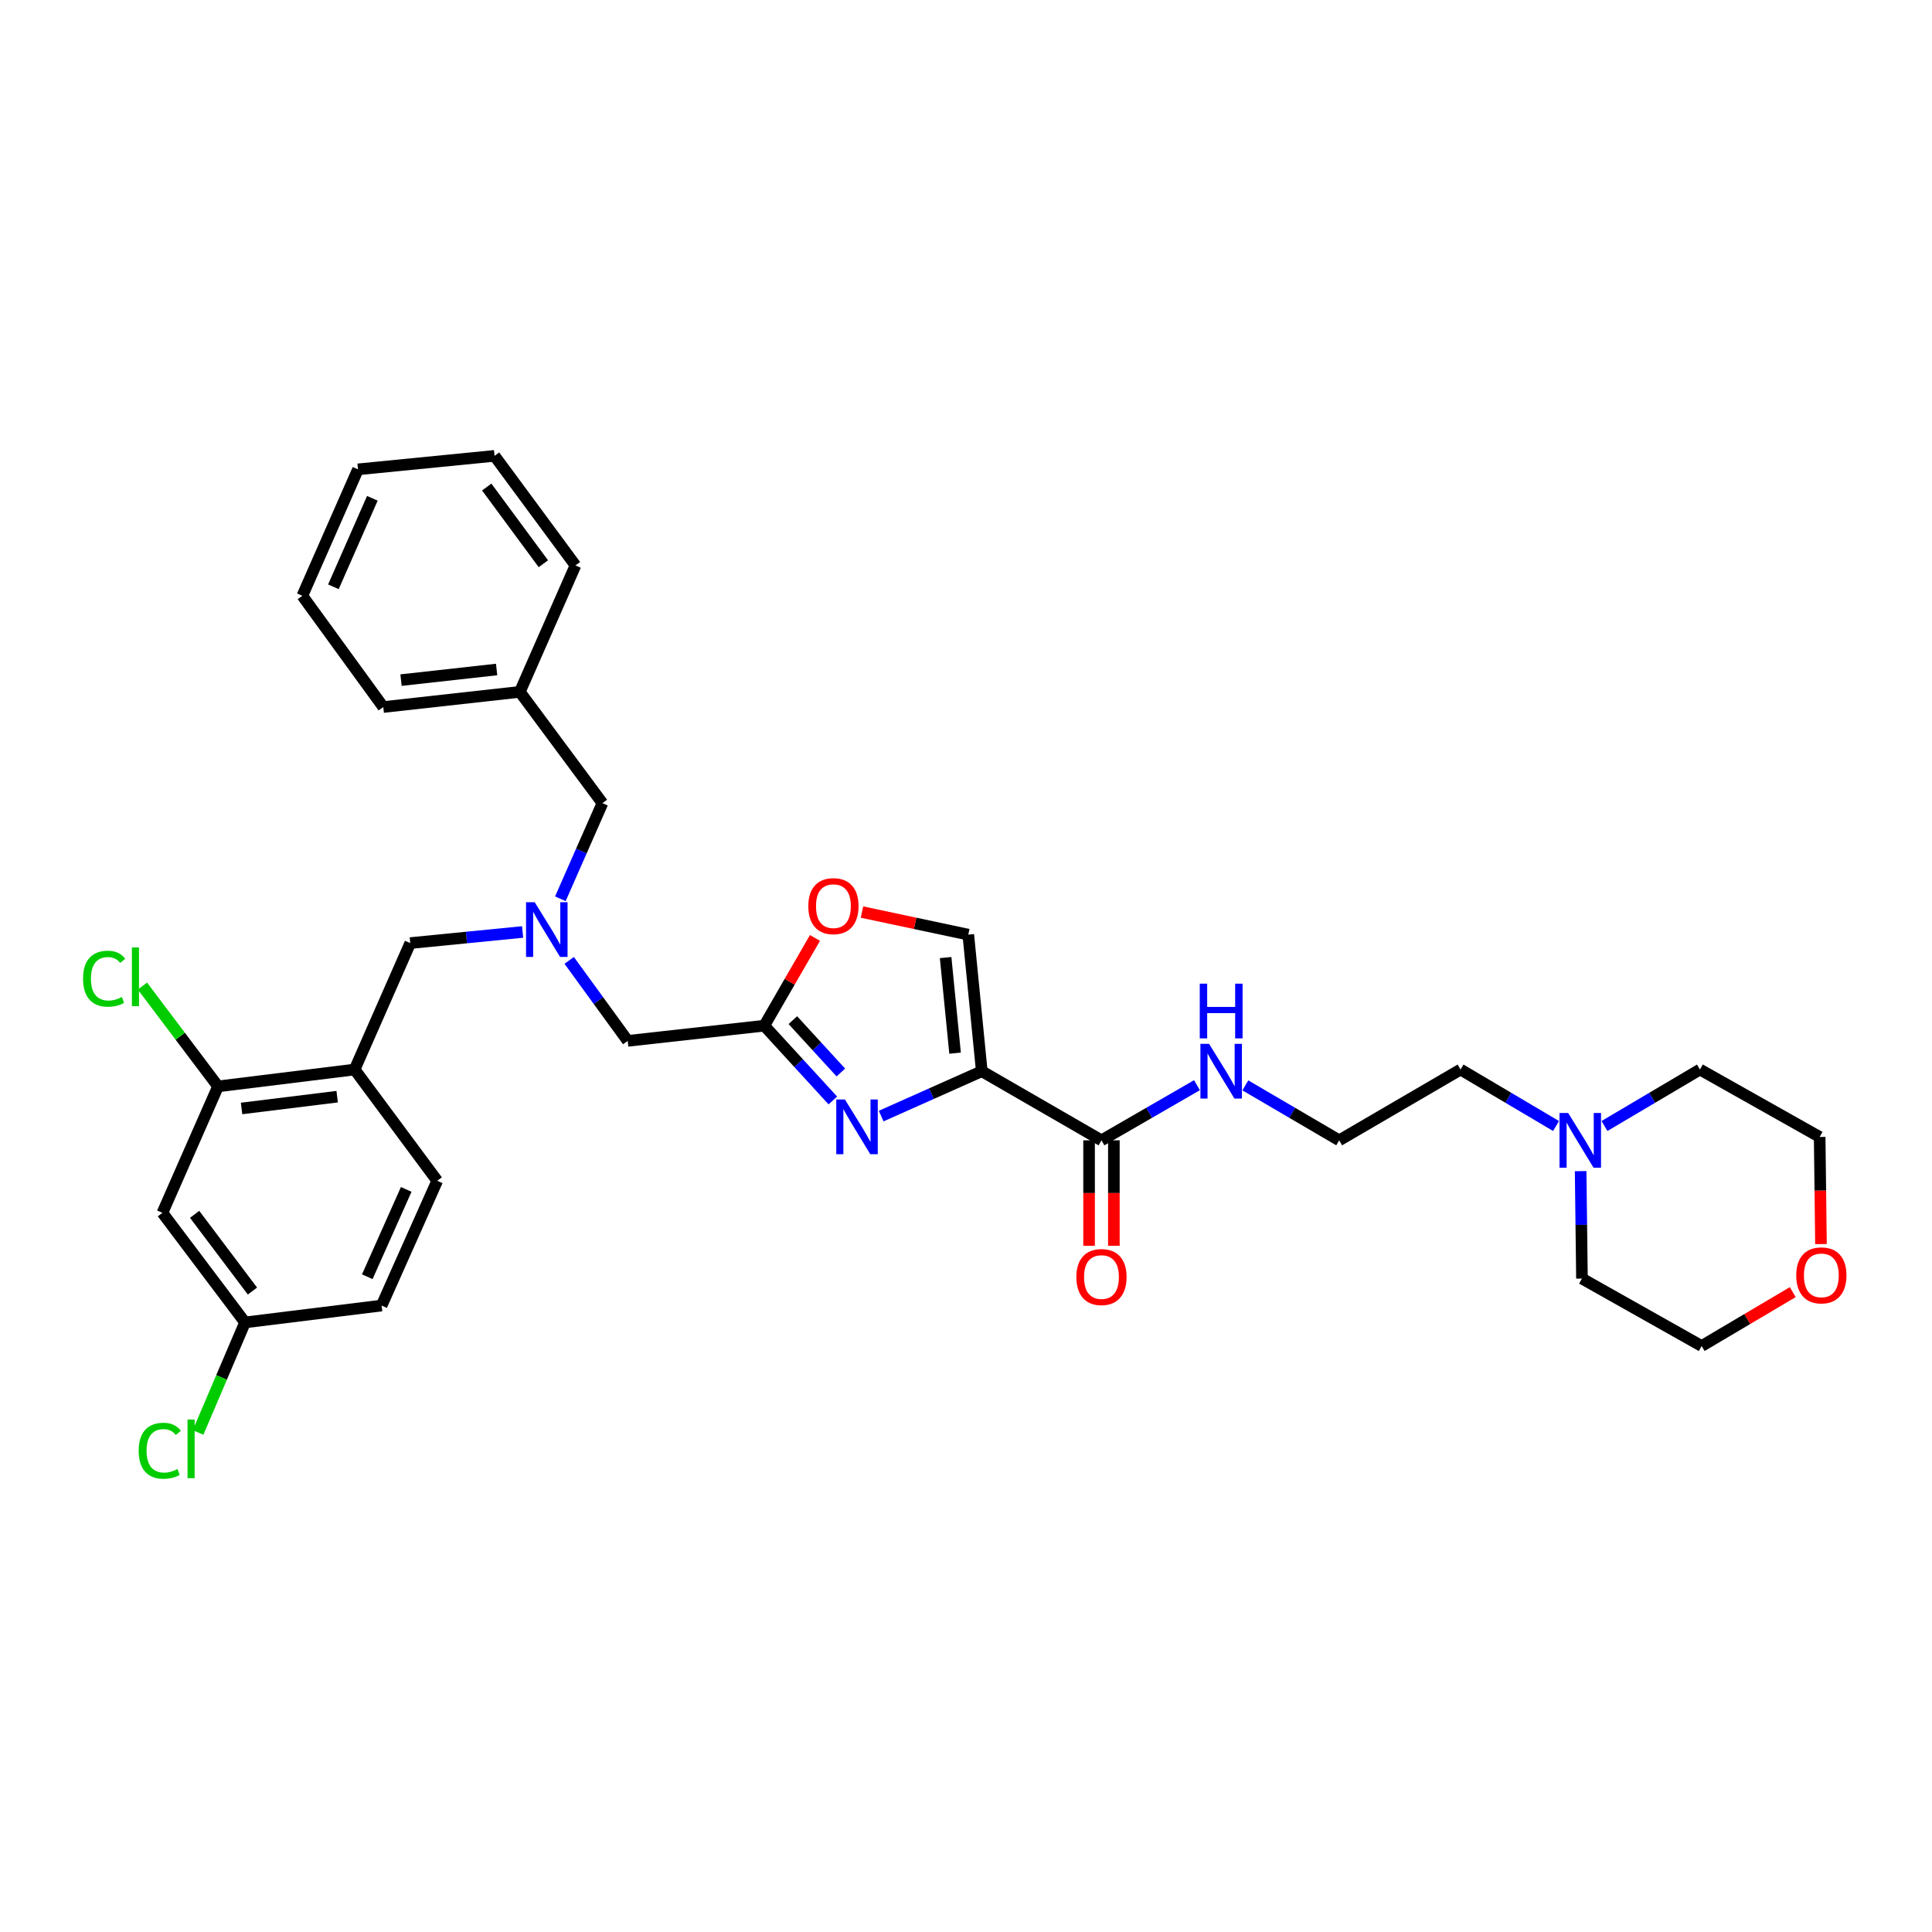 <?xml version='1.0' encoding='iso-8859-1'?>
<svg version='1.1' baseProfile='full'
              xmlns='http://www.w3.org/2000/svg'
                      xmlns:rdkit='http://www.rdkit.org/xml'
                      xmlns:xlink='http://www.w3.org/1999/xlink'
                  xml:space='preserve'
width='1000px' height='1000px' viewBox='0 0 1000 1000'>
<!-- END OF HEADER -->
<rect style='opacity:1.0;fill:#FFFFFF;stroke:none' width='1000' height='1000' x='0' y='0'> </rect>
<path class='bond-0' d='M 805.401,582.814 L 780.693,568.2' style='fill:none;fill-rule:evenodd;stroke:#0000FF;stroke-width:6px;stroke-linecap:butt;stroke-linejoin:miter;stroke-opacity:1' />
<path class='bond-0' d='M 780.693,568.2 L 755.985,553.587' style='fill:none;fill-rule:evenodd;stroke:#000000;stroke-width:6px;stroke-linecap:butt;stroke-linejoin:miter;stroke-opacity:1' />
<path class='bond-1' d='M 818.136,606.18 L 818.477,633.982' style='fill:none;fill-rule:evenodd;stroke:#0000FF;stroke-width:6px;stroke-linecap:butt;stroke-linejoin:miter;stroke-opacity:1' />
<path class='bond-1' d='M 818.477,633.982 L 818.818,661.785' style='fill:none;fill-rule:evenodd;stroke:#000000;stroke-width:6px;stroke-linecap:butt;stroke-linejoin:miter;stroke-opacity:1' />
<path class='bond-2' d='M 830.48,582.814 L 855.188,568.2' style='fill:none;fill-rule:evenodd;stroke:#0000FF;stroke-width:6px;stroke-linecap:butt;stroke-linejoin:miter;stroke-opacity:1' />
<path class='bond-2' d='M 855.188,568.2 L 879.896,553.587' style='fill:none;fill-rule:evenodd;stroke:#000000;stroke-width:6px;stroke-linecap:butt;stroke-linejoin:miter;stroke-opacity:1' />
<path class='bond-3' d='M 563.701,590.231 L 563.701,617.529' style='fill:none;fill-rule:evenodd;stroke:#000000;stroke-width:6px;stroke-linecap:butt;stroke-linejoin:miter;stroke-opacity:1' />
<path class='bond-3' d='M 563.701,617.529 L 563.701,644.828' style='fill:none;fill-rule:evenodd;stroke:#FF0000;stroke-width:6px;stroke-linecap:butt;stroke-linejoin:miter;stroke-opacity:1' />
<path class='bond-3' d='M 576.539,590.231 L 576.539,617.529' style='fill:none;fill-rule:evenodd;stroke:#000000;stroke-width:6px;stroke-linecap:butt;stroke-linejoin:miter;stroke-opacity:1' />
<path class='bond-3' d='M 576.539,617.529 L 576.539,644.828' style='fill:none;fill-rule:evenodd;stroke:#FF0000;stroke-width:6px;stroke-linecap:butt;stroke-linejoin:miter;stroke-opacity:1' />
<path class='bond-4' d='M 570.12,590.231 L 594.833,575.961' style='fill:none;fill-rule:evenodd;stroke:#000000;stroke-width:6px;stroke-linecap:butt;stroke-linejoin:miter;stroke-opacity:1' />
<path class='bond-4' d='M 594.833,575.961 L 619.547,561.691' style='fill:none;fill-rule:evenodd;stroke:#0000FF;stroke-width:6px;stroke-linecap:butt;stroke-linejoin:miter;stroke-opacity:1' />
<path class='bond-5' d='M 570.12,590.231 L 508.165,554.457' style='fill:none;fill-rule:evenodd;stroke:#000000;stroke-width:6px;stroke-linecap:butt;stroke-linejoin:miter;stroke-opacity:1' />
<path class='bond-6' d='M 644.585,561.783 L 668.873,576.007' style='fill:none;fill-rule:evenodd;stroke:#0000FF;stroke-width:6px;stroke-linecap:butt;stroke-linejoin:miter;stroke-opacity:1' />
<path class='bond-6' d='M 668.873,576.007 L 693.16,590.231' style='fill:none;fill-rule:evenodd;stroke:#000000;stroke-width:6px;stroke-linecap:butt;stroke-linejoin:miter;stroke-opacity:1' />
<path class='bond-7' d='M 942.532,643.936 L 942.195,616.213' style='fill:none;fill-rule:evenodd;stroke:#FF0000;stroke-width:6px;stroke-linecap:butt;stroke-linejoin:miter;stroke-opacity:1' />
<path class='bond-7' d='M 942.195,616.213 L 941.858,588.49' style='fill:none;fill-rule:evenodd;stroke:#000000;stroke-width:6px;stroke-linecap:butt;stroke-linejoin:miter;stroke-opacity:1' />
<path class='bond-8' d='M 927.928,668.8 L 904.351,682.748' style='fill:none;fill-rule:evenodd;stroke:#FF0000;stroke-width:6px;stroke-linecap:butt;stroke-linejoin:miter;stroke-opacity:1' />
<path class='bond-8' d='M 904.351,682.748 L 880.773,696.696' style='fill:none;fill-rule:evenodd;stroke:#000000;stroke-width:6px;stroke-linecap:butt;stroke-linejoin:miter;stroke-opacity:1' />
<path class='bond-9' d='M 294.616,497.095 L 309.763,517.924' style='fill:none;fill-rule:evenodd;stroke:#0000FF;stroke-width:6px;stroke-linecap:butt;stroke-linejoin:miter;stroke-opacity:1' />
<path class='bond-9' d='M 309.763,517.924 L 324.91,538.752' style='fill:none;fill-rule:evenodd;stroke:#000000;stroke-width:6px;stroke-linecap:butt;stroke-linejoin:miter;stroke-opacity:1' />
<path class='bond-10' d='M 270.509,482.391 L 241.428,485.264' style='fill:none;fill-rule:evenodd;stroke:#0000FF;stroke-width:6px;stroke-linecap:butt;stroke-linejoin:miter;stroke-opacity:1' />
<path class='bond-10' d='M 241.428,485.264 L 212.347,488.137' style='fill:none;fill-rule:evenodd;stroke:#000000;stroke-width:6px;stroke-linecap:butt;stroke-linejoin:miter;stroke-opacity:1' />
<path class='bond-11' d='M 290.042,465.207 L 300.933,440.46' style='fill:none;fill-rule:evenodd;stroke:#0000FF;stroke-width:6px;stroke-linecap:butt;stroke-linejoin:miter;stroke-opacity:1' />
<path class='bond-11' d='M 300.933,440.46 L 311.823,415.712' style='fill:none;fill-rule:evenodd;stroke:#000000;stroke-width:6px;stroke-linecap:butt;stroke-linejoin:miter;stroke-opacity:1' />
<path class='bond-12' d='M 324.91,538.752 L 395.595,530.893' style='fill:none;fill-rule:evenodd;stroke:#000000;stroke-width:6px;stroke-linecap:butt;stroke-linejoin:miter;stroke-opacity:1' />
<path class='bond-13' d='M 212.347,488.137 L 183.548,553.587' style='fill:none;fill-rule:evenodd;stroke:#000000;stroke-width:6px;stroke-linecap:butt;stroke-linejoin:miter;stroke-opacity:1' />
<path class='bond-14' d='M 456.1,577.677 L 482.133,566.067' style='fill:none;fill-rule:evenodd;stroke:#0000FF;stroke-width:6px;stroke-linecap:butt;stroke-linejoin:miter;stroke-opacity:1' />
<path class='bond-14' d='M 482.133,566.067 L 508.165,554.457' style='fill:none;fill-rule:evenodd;stroke:#000000;stroke-width:6px;stroke-linecap:butt;stroke-linejoin:miter;stroke-opacity:1' />
<path class='bond-15' d='M 431.077,569.602 L 413.336,550.247' style='fill:none;fill-rule:evenodd;stroke:#0000FF;stroke-width:6px;stroke-linecap:butt;stroke-linejoin:miter;stroke-opacity:1' />
<path class='bond-15' d='M 413.336,550.247 L 395.595,530.893' style='fill:none;fill-rule:evenodd;stroke:#000000;stroke-width:6px;stroke-linecap:butt;stroke-linejoin:miter;stroke-opacity:1' />
<path class='bond-15' d='M 435.218,555.121 L 422.799,541.573' style='fill:none;fill-rule:evenodd;stroke:#0000FF;stroke-width:6px;stroke-linecap:butt;stroke-linejoin:miter;stroke-opacity:1' />
<path class='bond-15' d='M 422.799,541.573 L 410.38,528.025' style='fill:none;fill-rule:evenodd;stroke:#000000;stroke-width:6px;stroke-linecap:butt;stroke-linejoin:miter;stroke-opacity:1' />
<path class='bond-16' d='M 508.165,554.457 L 501.183,483.772' style='fill:none;fill-rule:evenodd;stroke:#000000;stroke-width:6px;stroke-linecap:butt;stroke-linejoin:miter;stroke-opacity:1' />
<path class='bond-16' d='M 494.342,545.116 L 489.455,495.637' style='fill:none;fill-rule:evenodd;stroke:#000000;stroke-width:6px;stroke-linecap:butt;stroke-linejoin:miter;stroke-opacity:1' />
<path class='bond-17' d='M 501.183,483.772 L 473.671,477.926' style='fill:none;fill-rule:evenodd;stroke:#000000;stroke-width:6px;stroke-linecap:butt;stroke-linejoin:miter;stroke-opacity:1' />
<path class='bond-17' d='M 473.671,477.926 L 446.16,472.08' style='fill:none;fill-rule:evenodd;stroke:#FF0000;stroke-width:6px;stroke-linecap:butt;stroke-linejoin:miter;stroke-opacity:1' />
<path class='bond-18' d='M 112.863,562.309 L 183.548,553.587' style='fill:none;fill-rule:evenodd;stroke:#000000;stroke-width:6px;stroke-linecap:butt;stroke-linejoin:miter;stroke-opacity:1' />
<path class='bond-18' d='M 125.038,573.742 L 174.518,567.636' style='fill:none;fill-rule:evenodd;stroke:#000000;stroke-width:6px;stroke-linecap:butt;stroke-linejoin:miter;stroke-opacity:1' />
<path class='bond-19' d='M 112.863,562.309 L 84.072,627.759' style='fill:none;fill-rule:evenodd;stroke:#000000;stroke-width:6px;stroke-linecap:butt;stroke-linejoin:miter;stroke-opacity:1' />
<path class='bond-20' d='M 112.863,562.309 L 93.293,536.347' style='fill:none;fill-rule:evenodd;stroke:#000000;stroke-width:6px;stroke-linecap:butt;stroke-linejoin:miter;stroke-opacity:1' />
<path class='bond-20' d='M 93.293,536.347 L 73.723,510.386' style='fill:none;fill-rule:evenodd;stroke:#00CC00;stroke-width:6px;stroke-linecap:butt;stroke-linejoin:miter;stroke-opacity:1' />
<path class='bond-21' d='M 183.548,553.587 L 226.304,611.177' style='fill:none;fill-rule:evenodd;stroke:#000000;stroke-width:6px;stroke-linecap:butt;stroke-linejoin:miter;stroke-opacity:1' />
<path class='bond-22' d='M 269.067,358.115 L 311.823,415.712' style='fill:none;fill-rule:evenodd;stroke:#000000;stroke-width:6px;stroke-linecap:butt;stroke-linejoin:miter;stroke-opacity:1' />
<path class='bond-23' d='M 269.067,358.115 L 198.382,365.967' style='fill:none;fill-rule:evenodd;stroke:#000000;stroke-width:6px;stroke-linecap:butt;stroke-linejoin:miter;stroke-opacity:1' />
<path class='bond-23' d='M 257.047,346.534 L 207.568,352.03' style='fill:none;fill-rule:evenodd;stroke:#000000;stroke-width:6px;stroke-linecap:butt;stroke-linejoin:miter;stroke-opacity:1' />
<path class='bond-24' d='M 269.067,358.115 L 297.859,292.672' style='fill:none;fill-rule:evenodd;stroke:#000000;stroke-width:6px;stroke-linecap:butt;stroke-linejoin:miter;stroke-opacity:1' />
<path class='bond-25' d='M 198.382,365.967 L 156.497,308.377' style='fill:none;fill-rule:evenodd;stroke:#000000;stroke-width:6px;stroke-linecap:butt;stroke-linejoin:miter;stroke-opacity:1' />
<path class='bond-26' d='M 297.859,292.672 L 255.973,235.952' style='fill:none;fill-rule:evenodd;stroke:#000000;stroke-width:6px;stroke-linecap:butt;stroke-linejoin:miter;stroke-opacity:1' />
<path class='bond-26' d='M 281.249,291.79 L 251.929,252.086' style='fill:none;fill-rule:evenodd;stroke:#000000;stroke-width:6px;stroke-linecap:butt;stroke-linejoin:miter;stroke-opacity:1' />
<path class='bond-27' d='M 156.497,308.377 L 185.295,242.934' style='fill:none;fill-rule:evenodd;stroke:#000000;stroke-width:6px;stroke-linecap:butt;stroke-linejoin:miter;stroke-opacity:1' />
<path class='bond-27' d='M 172.567,303.731 L 192.726,257.921' style='fill:none;fill-rule:evenodd;stroke:#000000;stroke-width:6px;stroke-linecap:butt;stroke-linejoin:miter;stroke-opacity:1' />
<path class='bond-28' d='M 255.973,235.952 L 185.295,242.934' style='fill:none;fill-rule:evenodd;stroke:#000000;stroke-width:6px;stroke-linecap:butt;stroke-linejoin:miter;stroke-opacity:1' />
<path class='bond-29' d='M 84.072,627.759 L 126.828,684.479' style='fill:none;fill-rule:evenodd;stroke:#000000;stroke-width:6px;stroke-linecap:butt;stroke-linejoin:miter;stroke-opacity:1' />
<path class='bond-29' d='M 100.737,628.539 L 130.666,668.244' style='fill:none;fill-rule:evenodd;stroke:#000000;stroke-width:6px;stroke-linecap:butt;stroke-linejoin:miter;stroke-opacity:1' />
<path class='bond-30' d='M 226.304,611.177 L 197.512,675.75' style='fill:none;fill-rule:evenodd;stroke:#000000;stroke-width:6px;stroke-linecap:butt;stroke-linejoin:miter;stroke-opacity:1' />
<path class='bond-30' d='M 210.26,615.635 L 190.106,660.836' style='fill:none;fill-rule:evenodd;stroke:#000000;stroke-width:6px;stroke-linecap:butt;stroke-linejoin:miter;stroke-opacity:1' />
<path class='bond-31' d='M 126.828,684.479 L 197.512,675.75' style='fill:none;fill-rule:evenodd;stroke:#000000;stroke-width:6px;stroke-linecap:butt;stroke-linejoin:miter;stroke-opacity:1' />
<path class='bond-32' d='M 126.828,684.479 L 114.676,712.96' style='fill:none;fill-rule:evenodd;stroke:#000000;stroke-width:6px;stroke-linecap:butt;stroke-linejoin:miter;stroke-opacity:1' />
<path class='bond-32' d='M 114.676,712.96 L 102.525,741.44' style='fill:none;fill-rule:evenodd;stroke:#00CC00;stroke-width:6px;stroke-linecap:butt;stroke-linejoin:miter;stroke-opacity:1' />
<path class='bond-33' d='M 421.818,485.486 L 408.706,508.19' style='fill:none;fill-rule:evenodd;stroke:#FF0000;stroke-width:6px;stroke-linecap:butt;stroke-linejoin:miter;stroke-opacity:1' />
<path class='bond-33' d='M 408.706,508.19 L 395.595,530.893' style='fill:none;fill-rule:evenodd;stroke:#000000;stroke-width:6px;stroke-linecap:butt;stroke-linejoin:miter;stroke-opacity:1' />
<path class='bond-34' d='M 755.985,553.587 L 693.16,590.231' style='fill:none;fill-rule:evenodd;stroke:#000000;stroke-width:6px;stroke-linecap:butt;stroke-linejoin:miter;stroke-opacity:1' />
<path class='bond-35' d='M 818.818,661.785 L 880.773,696.696' style='fill:none;fill-rule:evenodd;stroke:#000000;stroke-width:6px;stroke-linecap:butt;stroke-linejoin:miter;stroke-opacity:1' />
<path class='bond-36' d='M 879.896,553.587 L 941.858,588.49' style='fill:none;fill-rule:evenodd;stroke:#000000;stroke-width:6px;stroke-linecap:butt;stroke-linejoin:miter;stroke-opacity:1' />
<path  class='atom-0' d='M 811.681 576.071
L 820.961 591.071
Q 821.881 592.551, 823.361 595.231
Q 824.841 597.911, 824.921 598.071
L 824.921 576.071
L 828.681 576.071
L 828.681 604.391
L 824.801 604.391
L 814.841 587.991
Q 813.681 586.071, 812.441 583.871
Q 811.241 581.671, 810.881 580.991
L 810.881 604.391
L 807.201 604.391
L 807.201 576.071
L 811.681 576.071
' fill='#0000FF'/>
<path  class='atom-2' d='M 557.12 660.995
Q 557.12 654.195, 560.48 650.395
Q 563.84 646.595, 570.12 646.595
Q 576.4 646.595, 579.76 650.395
Q 583.12 654.195, 583.12 660.995
Q 583.12 667.875, 579.72 671.795
Q 576.32 675.675, 570.12 675.675
Q 563.88 675.675, 560.48 671.795
Q 557.12 667.915, 557.12 660.995
M 570.12 672.475
Q 574.44 672.475, 576.76 669.595
Q 579.12 666.675, 579.12 660.995
Q 579.12 655.435, 576.76 652.635
Q 574.44 649.795, 570.12 649.795
Q 565.8 649.795, 563.44 652.595
Q 561.12 655.395, 561.12 660.995
Q 561.12 666.715, 563.44 669.595
Q 565.8 672.475, 570.12 672.475
' fill='#FF0000'/>
<path  class='atom-3' d='M 625.815 540.297
L 635.095 555.297
Q 636.015 556.777, 637.495 559.457
Q 638.975 562.137, 639.055 562.297
L 639.055 540.297
L 642.815 540.297
L 642.815 568.617
L 638.935 568.617
L 628.975 552.217
Q 627.815 550.297, 626.575 548.097
Q 625.375 545.897, 625.015 545.217
L 625.015 568.617
L 621.335 568.617
L 621.335 540.297
L 625.815 540.297
' fill='#0000FF'/>
<path  class='atom-3' d='M 620.995 509.145
L 624.835 509.145
L 624.835 521.185
L 639.315 521.185
L 639.315 509.145
L 643.155 509.145
L 643.155 537.465
L 639.315 537.465
L 639.315 524.385
L 624.835 524.385
L 624.835 537.465
L 620.995 537.465
L 620.995 509.145
' fill='#0000FF'/>
<path  class='atom-4' d='M 929.728 660.125
Q 929.728 653.325, 933.088 649.525
Q 936.448 645.725, 942.728 645.725
Q 949.008 645.725, 952.368 649.525
Q 955.728 653.325, 955.728 660.125
Q 955.728 667.005, 952.328 670.925
Q 948.928 674.805, 942.728 674.805
Q 936.488 674.805, 933.088 670.925
Q 929.728 667.045, 929.728 660.125
M 942.728 671.605
Q 947.048 671.605, 949.368 668.725
Q 951.728 665.805, 951.728 660.125
Q 951.728 654.565, 949.368 651.765
Q 947.048 648.925, 942.728 648.925
Q 938.408 648.925, 936.048 651.725
Q 933.728 654.525, 933.728 660.125
Q 933.728 665.845, 936.048 668.725
Q 938.408 671.605, 942.728 671.605
' fill='#FF0000'/>
<path  class='atom-5' d='M 276.764 466.995
L 286.044 481.995
Q 286.964 483.475, 288.444 486.155
Q 289.924 488.835, 290.004 488.995
L 290.004 466.995
L 293.764 466.995
L 293.764 495.315
L 289.884 495.315
L 279.924 478.915
Q 278.764 476.995, 277.524 474.795
Q 276.324 472.595, 275.964 471.915
L 275.964 495.315
L 272.284 495.315
L 272.284 466.995
L 276.764 466.995
' fill='#0000FF'/>
<path  class='atom-8' d='M 437.333 569.096
L 446.613 584.096
Q 447.533 585.576, 449.013 588.256
Q 450.493 590.936, 450.573 591.096
L 450.573 569.096
L 454.333 569.096
L 454.333 597.416
L 450.453 597.416
L 440.493 581.016
Q 439.333 579.096, 438.093 576.896
Q 436.893 574.696, 436.533 574.016
L 436.533 597.416
L 432.853 597.416
L 432.853 569.096
L 437.333 569.096
' fill='#0000FF'/>
<path  class='atom-23' d='M 42.988 506.569
Q 42.988 499.529, 46.268 495.849
Q 49.588 492.129, 55.868 492.129
Q 61.708 492.129, 64.828 496.249
L 62.188 498.409
Q 59.908 495.409, 55.868 495.409
Q 51.588 495.409, 49.308 498.289
Q 47.068 501.129, 47.068 506.569
Q 47.068 512.169, 49.388 515.049
Q 51.748 517.929, 56.308 517.929
Q 59.428 517.929, 63.068 516.049
L 64.188 519.049
Q 62.708 520.009, 60.468 520.569
Q 58.228 521.129, 55.748 521.129
Q 49.588 521.129, 46.268 517.369
Q 42.988 513.609, 42.988 506.569
' fill='#00CC00'/>
<path  class='atom-23' d='M 68.268 490.409
L 71.948 490.409
L 71.948 520.769
L 68.268 520.769
L 68.268 490.409
' fill='#00CC00'/>
<path  class='atom-25' d='M 71.786 750.902
Q 71.786 743.862, 75.066 740.182
Q 78.386 736.462, 84.666 736.462
Q 90.506 736.462, 93.626 740.582
L 90.986 742.742
Q 88.706 739.742, 84.666 739.742
Q 80.386 739.742, 78.106 742.622
Q 75.866 745.462, 75.866 750.902
Q 75.866 756.502, 78.186 759.382
Q 80.546 762.262, 85.106 762.262
Q 88.226 762.262, 91.866 760.382
L 92.986 763.382
Q 91.506 764.342, 89.266 764.902
Q 87.026 765.462, 84.546 765.462
Q 78.386 765.462, 75.066 761.702
Q 71.786 757.942, 71.786 750.902
' fill='#00CC00'/>
<path  class='atom-25' d='M 97.066 734.742
L 100.746 734.742
L 100.746 765.102
L 97.066 765.102
L 97.066 734.742
' fill='#00CC00'/>
<path  class='atom-26' d='M 418.376 469.018
Q 418.376 462.218, 421.736 458.418
Q 425.096 454.618, 431.376 454.618
Q 437.656 454.618, 441.016 458.418
Q 444.376 462.218, 444.376 469.018
Q 444.376 475.898, 440.976 479.818
Q 437.576 483.698, 431.376 483.698
Q 425.136 483.698, 421.736 479.818
Q 418.376 475.938, 418.376 469.018
M 431.376 480.498
Q 435.696 480.498, 438.016 477.618
Q 440.376 474.698, 440.376 469.018
Q 440.376 463.458, 438.016 460.658
Q 435.696 457.818, 431.376 457.818
Q 427.056 457.818, 424.696 460.618
Q 422.376 463.418, 422.376 469.018
Q 422.376 474.738, 424.696 477.618
Q 427.056 480.498, 431.376 480.498
' fill='#FF0000'/>
</svg>
